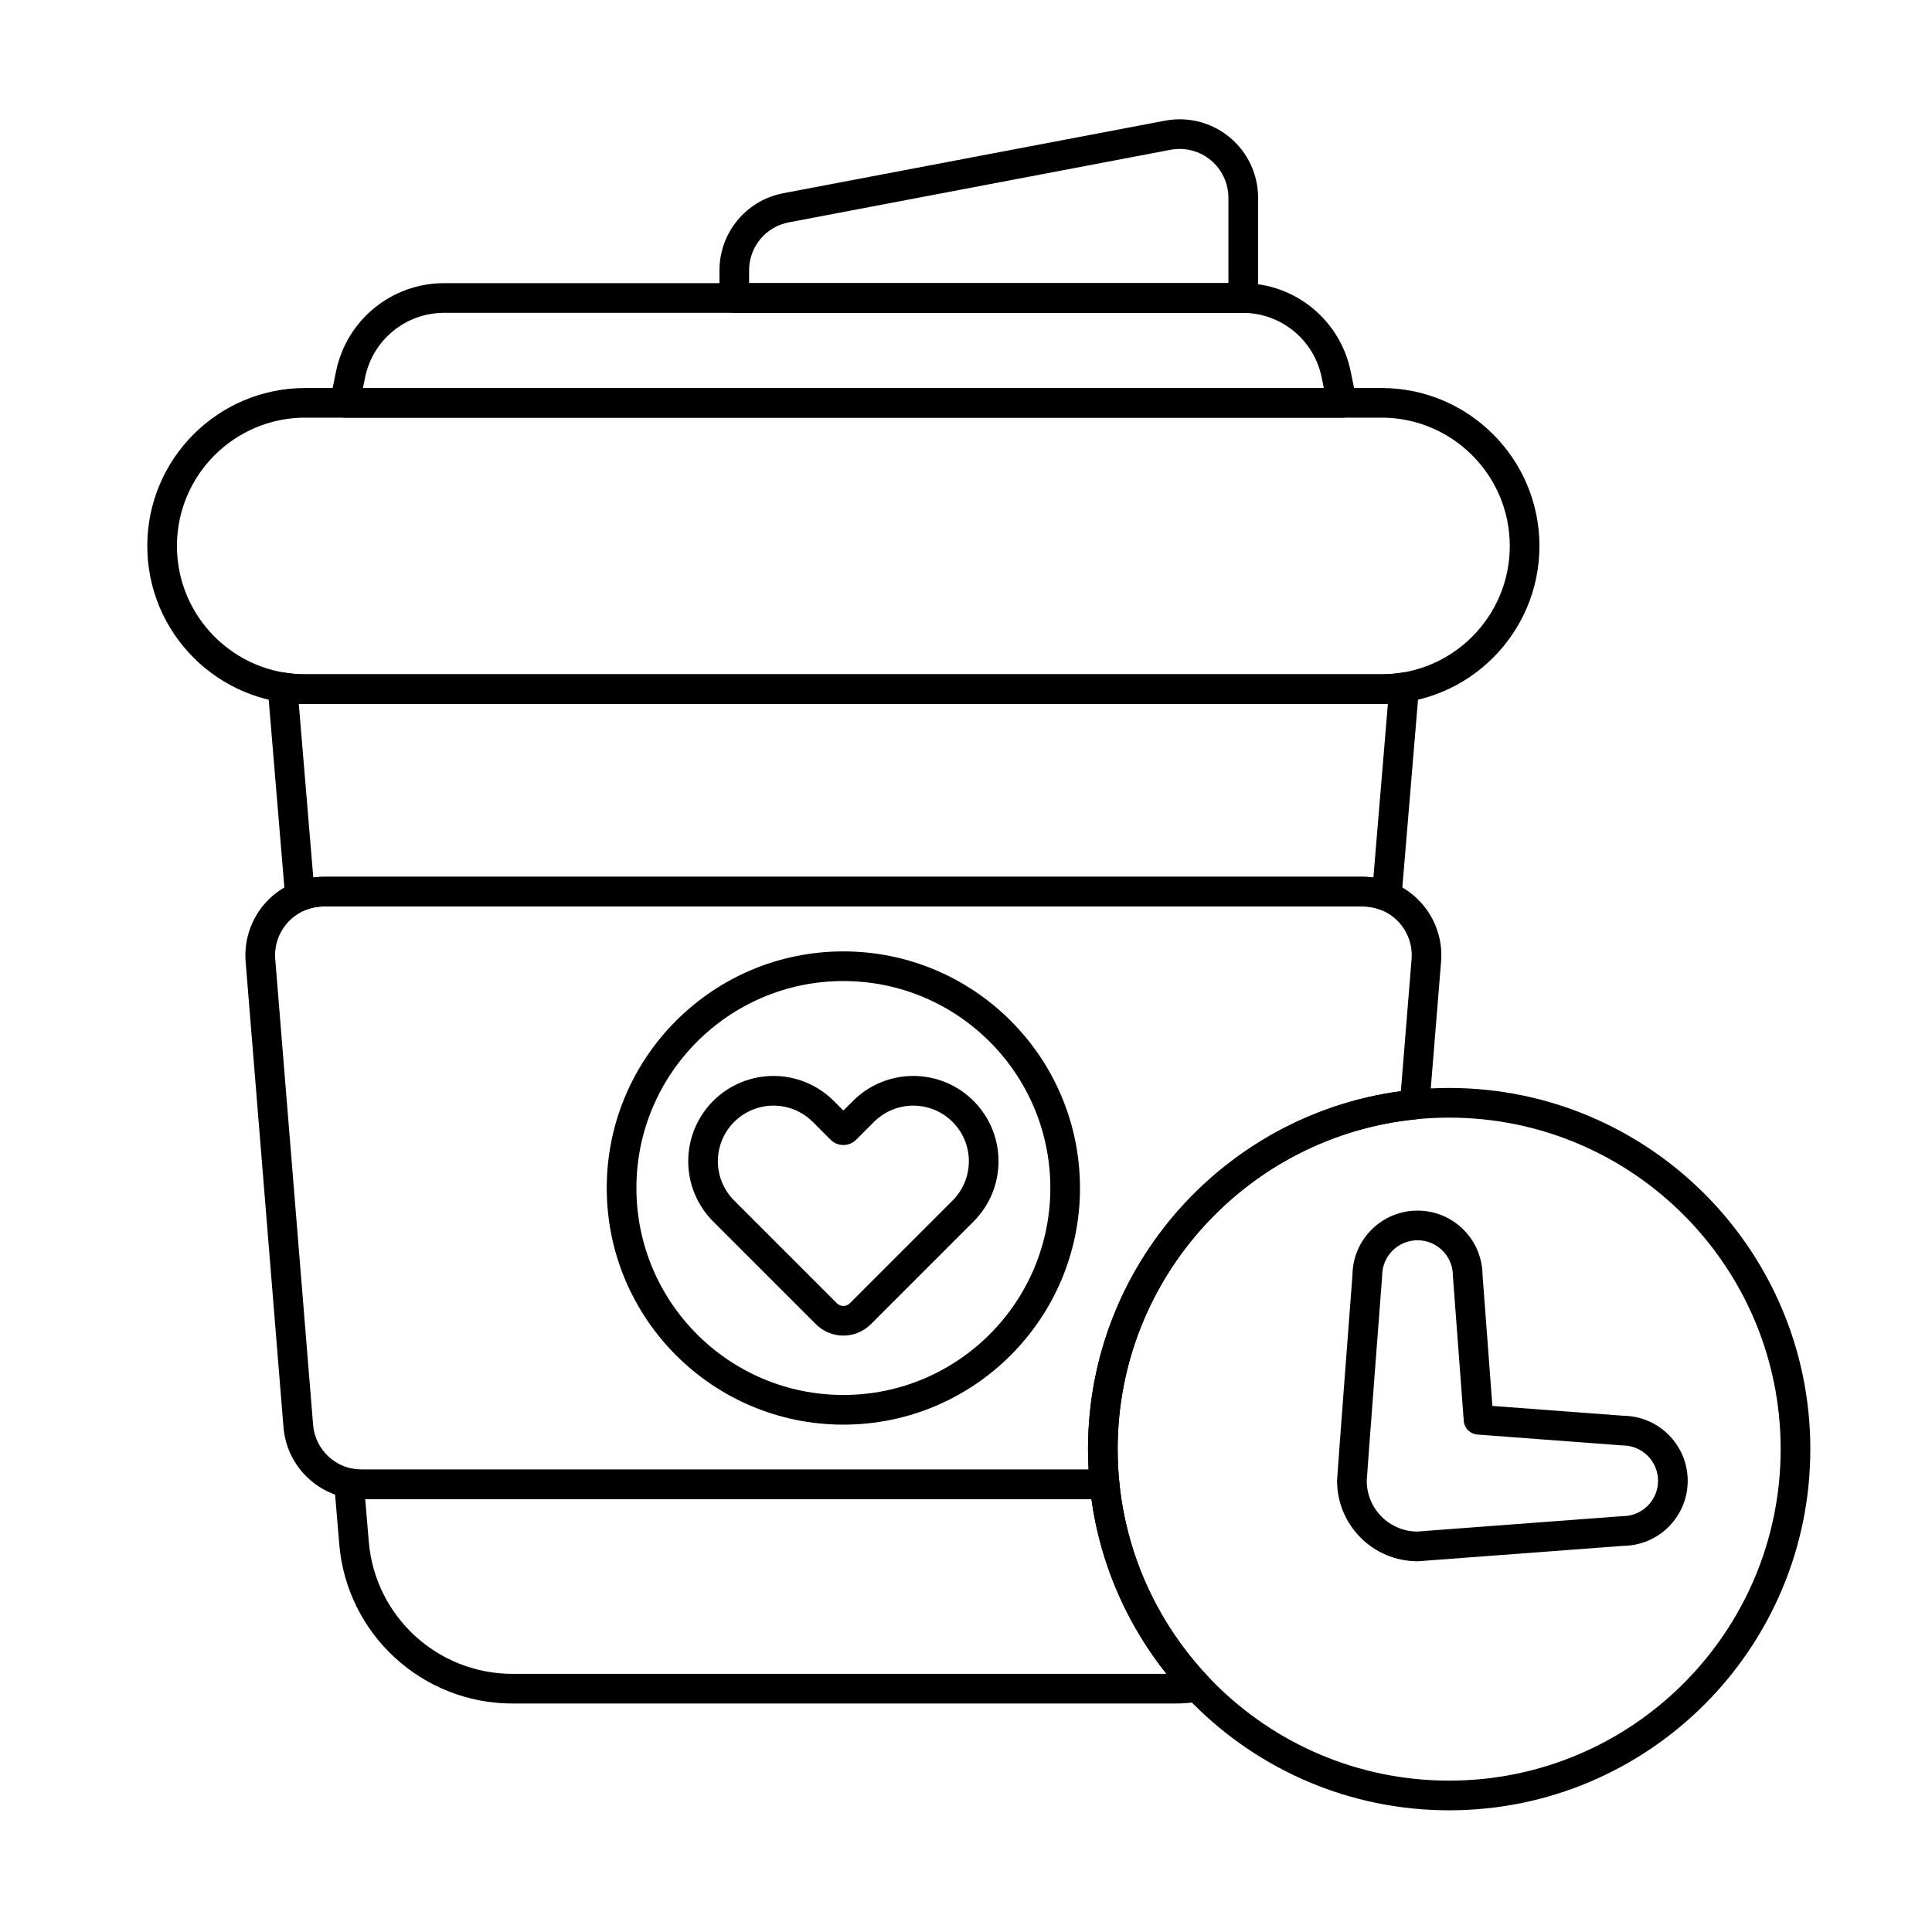 <?xml version="1.0" encoding="UTF-8"?>
<!-- Uploaded to: SVG Find, www.svgrepo.com, Generator: SVG Find Mixer Tools -->
<svg fill="#000000" width="800px" height="800px" version="1.1" viewBox="144 144 512 512" xmlns="http://www.w3.org/2000/svg">
 <g fill-rule="evenodd">
  <path d="m498.34 536.43c0 11.766 9.555 21.32 21.32 21.32 0.098 0 0.195-0.004 0.293-0.012l54.234-4.074c9.438-0.086 17.074-7.773 17.074-17.234 0-9.492-7.691-17.203-17.176-17.238h0.102l-34.691-2.606s-2.606-34.688-2.606-34.688c-0.086-9.441-7.773-17.074-17.234-17.074-9.492 0-17.203 7.688-17.238 17.172v-0.098c-0.227 2.977-4.086 53.66-4.086 54.531zm11.934-54.07c0.008-0.102 0.012-0.199 0.012-0.301 0-5.176 4.199-9.375 9.375-9.375 5.172 0 9.371 4.199 9.371 9.375 0 0.098 0.004 0.195 0.012 0.293l2.867 38.195c0.148 1.941 1.688 3.481 3.625 3.625l38.195 2.867c0.098 0.008 0.195 0.012 0.293 0.012 5.176 0 9.375 4.199 9.375 9.375 0 5.172-4.199 9.371-9.375 9.371-0.098 0-0.195 0.004-0.293 0.012l-54.211 4.07c-7.363-0.074-13.32-6.074-13.32-13.457v0c0-0.887 4.07-54.07 4.07-54.07z"/>
  <path d="m224.9 330.56h285.2c23.105 0 41.867-18.762 41.867-41.867 0-23.105-18.762-41.867-41.867-41.867h-285.2c-23.105 0-41.867 18.762-41.867 41.867 0 23.109 18.762 41.867 41.867 41.867zm0-7.863c-18.77 0-34.008-15.238-34.008-34.008 0-18.766 15.238-34.008 34.008-34.008h285.2c18.766 0 34.008 15.238 34.008 34.008 0 18.77-15.238 34.008-34.008 34.008z"/>
  <path d="m231.52 249.97c-0.234 1.156 0.059 2.359 0.805 3.273 0.746 0.914 1.863 1.445 3.047 1.445h264.26c1.18 0 2.297-0.531 3.047-1.445 0.746-0.914 1.043-2.117 0.805-3.273l-1.543-7.551c-2.781-13.605-14.746-23.379-28.633-23.379h-211.62c-13.887 0-25.855 9.77-28.633 23.379l-1.543 7.551zm8.668-3.144 0.578-2.836c2.031-9.945 10.777-17.086 20.93-17.086h211.62c10.148 0 18.898 7.141 20.93 17.086l0.578 2.836z"/>
  <path d="m334.66 222.97c0 2.172 1.762 3.934 3.93 3.934h134.86c1.047 0.008 2.055-0.402 2.797-1.141 0.742-0.738 1.164-1.742 1.164-2.789v-26.57c0-6.191-2.762-12.066-7.531-16.016-4.773-3.953-11.055-5.566-17.141-4.41-27.762 5.277-77.238 14.68-101.16 19.227-9.812 1.863-16.91 10.441-16.91 20.426v7.344zm134.89-3.93h-127.03v-3.41c0-6.211 4.414-11.543 10.516-12.703 23.93-4.547 73.406-13.949 101.16-19.227 3.785-0.723 7.691 0.285 10.66 2.742 2.965 2.457 4.684 6.109 4.684 9.961v22.641z"/>
  <path d="m367.5 396.13c-34.609 0-62.707 28.098-62.707 62.707s28.102 62.707 62.707 62.707c34.609 0 62.707-28.102 62.707-62.707 0-34.609-28.098-62.707-62.707-62.707zm0 7.859c30.273 0 54.848 24.578 54.848 54.848 0 30.27-24.574 54.844-54.848 54.844-30.27 0-54.844-24.574-54.844-54.844 0-30.27 24.574-54.848 54.844-54.848z"/>
  <path d="m367.5 438.3-2.543-2.543c-4.238-4.238-9.984-6.621-15.977-6.621-5.992 0-11.742 2.383-15.977 6.621-4.238 4.238-6.617 9.984-6.617 15.977 0 5.992 2.379 11.742 6.617 15.977 9.203 9.207 20.926 20.926 27.227 27.227 1.93 1.93 4.547 3.012 7.273 3.012 2.727 0 5.344-1.086 7.273-3.012l27.227-27.227c4.238-4.234 6.617-9.984 6.617-15.977 0-5.992-2.379-11.742-6.617-15.977-4.238-4.238-9.984-6.621-15.977-6.621-5.992 0-11.742 2.383-15.977 6.621l-2.543 2.543zm28.945 3.019h-0.004c-2.762-2.762-6.512-4.316-10.418-4.316s-7.656 1.555-10.418 4.316l-4.727 4.727c-1.867 1.863-4.891 1.863-6.754 0l-4.727-4.727c-2.762-2.762-6.512-4.316-10.418-4.316s-7.656 1.555-10.418 4.316h-0.004c-2.762 2.766-4.316 6.512-4.316 10.418s1.555 7.656 4.316 10.418l27.227 27.227c0.453 0.453 1.07 0.711 1.715 0.711s1.262-0.254 1.715-0.711l27.227-27.227c2.762-2.762 4.316-6.512 4.316-10.418s-1.555-7.656-4.316-10.418z"/>
  <path d="m528.04 432.32c-52.828 0-95.715 42.887-95.715 95.715 0 52.828 42.887 95.715 95.715 95.715s95.715-42.887 95.715-95.715c0-52.828-42.887-95.715-95.715-95.715zm0 7.863c48.488 0 87.852 39.363 87.852 87.852 0 48.488-39.367 87.852-87.852 87.852-48.488 0-87.852-39.367-87.852-87.852 0-48.488 39.363-87.852 87.852-87.852z"/>
  <path d="m436.73 541.32c1.113 0 2.172-0.473 2.914-1.297 0.746-0.824 1.109-1.926 0.996-3.031-0.297-2.938-0.449-5.926-0.449-8.945 0-45.523 34.699-83.008 79.074-87.422 1.891-0.188 3.375-1.699 3.531-3.594l3.106-38.188c0.469-5.789-1.504-11.508-5.438-15.777-3.938-4.269-9.48-6.699-15.285-6.699h-275.36c-5.809 0-11.352 2.43-15.285 6.699-3.938 4.269-5.906 9.992-5.438 15.777 2.535 31.172 7.66 94.176 10.031 123.37 0.879 10.793 9.895 19.105 20.723 19.105h196.87zm-4.25-7.863h-192.62c-6.734 0-12.344-5.172-12.887-11.883l-10.031-123.37c-0.293-3.598 0.934-7.156 3.383-9.812 2.449-2.656 5.894-4.164 9.508-4.164h275.36c3.613 0 7.059 1.508 9.508 4.164 2.449 2.656 3.676 6.215 3.383 9.812l-2.844 34.977c-46.773 6.277-82.895 46.383-82.895 94.863l0.152 5.41z"/>
  <path d="m461.92 594.96c1.449-0.215 2.664-1.219 3.141-2.602 0.48-1.387 0.148-2.922-0.855-3.988-12.961-13.707-21.559-31.574-23.566-51.387-0.203-2.008-1.895-3.535-3.91-3.535h-196.87c-0.883 0-1.746-0.09-2.578-0.258-1.215-0.246-2.473 0.09-3.394 0.914-0.926 0.824-1.41 2.031-1.309 3.266l1.324 15.832c1.996 23.883 21.961 42.246 45.926 42.25h175.36c2.285 0 4.539-0.168 6.742-0.492zm-221.13-53.648h192.45c2.41 17.34 9.473 33.199 19.883 46.277h-173.3c-19.875 0-36.434-15.234-38.09-35.039zm269.23-156.15c1.16 0.469 2.469 0.359 3.535-0.297 1.062-0.656 1.754-1.777 1.855-3.019l4.625-55.367c0.102-1.203-0.359-2.391-1.246-3.211-0.887-0.824-2.102-1.191-3.293-1-1.758 0.281-3.562 0.426-5.402 0.426h-285.2c-1.836 0-3.644-0.145-5.402-0.426-1.191-0.191-2.406 0.176-3.293 1-0.887 0.82-1.344 2.004-1.242 3.211l4.625 55.367c0.105 1.246 0.793 2.367 1.855 3.019 1.062 0.656 2.375 0.766 3.535 0.297 1.523-0.613 3.168-0.941 4.844-0.941h275.36c1.676 0 3.32 0.328 4.844 0.941zm-2.059-8.617c-0.918-0.125-1.852-0.188-2.789-0.188h-275.36c-0.941 0-1.871 0.062-2.789 0.188l-3.844-46.023c0.57 0.023 1.141 0.035 1.715 0.035h285.2c0.574 0 1.145-0.012 1.711-0.035z"/>
 </g>
</svg>